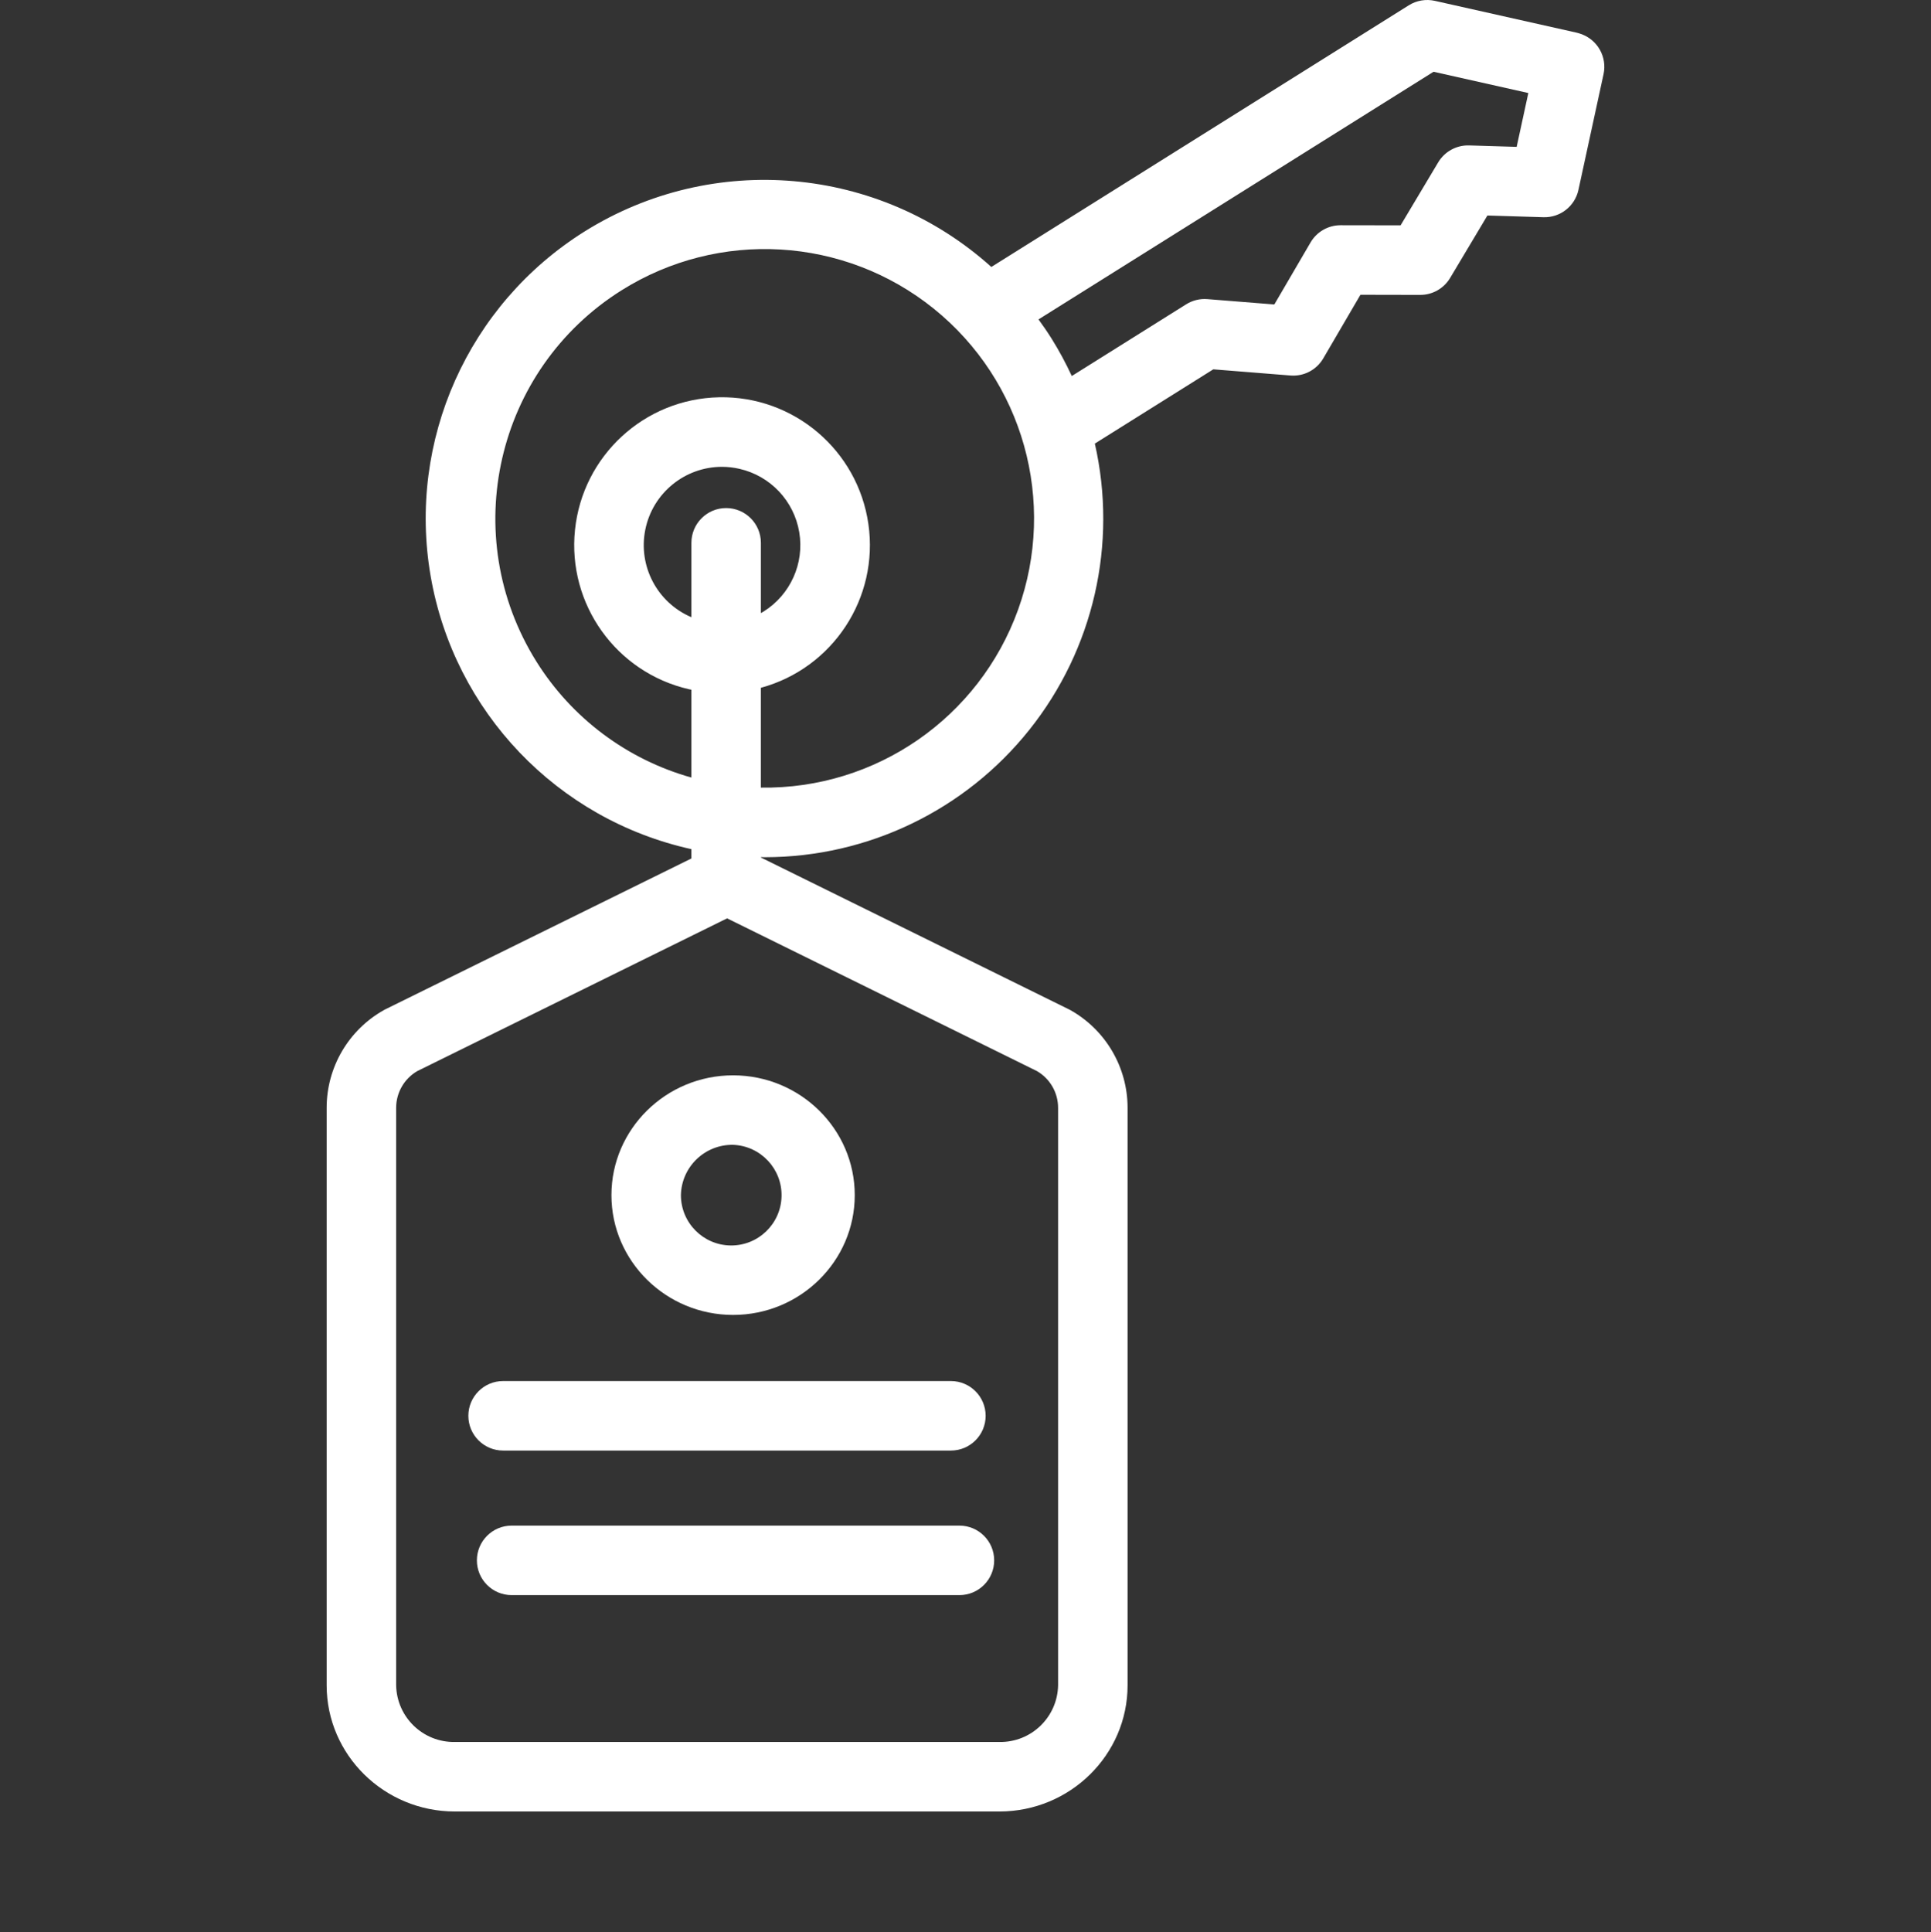 <svg xmlns="http://www.w3.org/2000/svg" height="625.334" width="625"><rect width="100%" height="100%" fill="#333333" stroke="none"/><rect id="backgroundrect" width="100%" height="100%" x="0" y="0" fill="none" stroke="none"/><g class="currentLayer" style=""><title>Layer 1</title><path d="m147.223,586.25 h176.242 c22.879,0 41.496,-18.32 41.496,-40.836 v-186.902 c-0.004,-13.125 -7.102,-25.219 -18.551,-31.633 c-0.168,-0.09 -0.344,-0.184 -0.52,-0.266 l-99.617,-49.098 v-0.117 c0.453,0 0.91,0.02 1.363,0.02 c33.305,-0.035 64.793,-15.219 85.555,-41.262 c20.766,-26.043 28.559,-60.117 21.172,-92.598 l38.344,-24.031 l24.988,1.996 c4.305,0.344 8.426,-1.809 10.602,-5.535 l12.031,-20.59 l19.352,0.039 h0.02 c3.961,0 7.625,-2.082 9.656,-5.48 l12.07,-20.211 l18.137,0.551 c5.422,0.172 10.191,-3.559 11.332,-8.859 l8.121,-37.434 c1.203,-5.551 -1.922,-11.125 -7.285,-12.996 l-0.313,-0.109 c-0.41,-0.141 -0.824,-0.262 -1.246,-0.355 l-45.758,-10.27 c-2.891,-0.648 -5.922,-0.133 -8.438,1.445 l-135.109,84.676 c-36.406,-32.758 -90.109,-37.445 -131.645,-11.492 c-37.719,23.617 -57.414,67.699 -49.832,111.555 c7.586,43.852 40.934,78.766 84.395,88.352 v3.016 l-98.988,48.781 c-0.176,0.086 -0.348,0.176 -0.52,0.273 c-11.449,6.41 -18.547,18.504 -18.551,31.629 v186.906 c0,22.516 18.617,40.836 41.496,40.836 zm87.805,-421.828 c-6.211,0 -11.242,5.039 -11.242,11.246 v24.078 c-11.074,-4.715 -17.309,-16.562 -14.918,-28.359 c2.387,-11.793 12.746,-20.281 24.777,-20.312 c1.926,0 3.84,0.219 5.715,0.656 c9.996,2.289 17.625,10.375 19.328,20.484 c1.707,10.105 -2.848,20.25 -11.535,25.691 c-0.289,0.18 -0.586,0.328 -0.879,0.504 v-22.742 c0,-6.207 -5.035,-11.246 -11.246,-11.246 zm228.969,-141.199 l30.676,6.883 l-3.777,17.422 l-15.398,-0.469 c-4.078,-0.121 -7.902,1.98 -9.996,5.477 l-12.172,20.387 l-19.422,-0.031 h-0.02 c-3.996,0 -7.691,2.121 -9.707,5.574 l-11.723,20.07 l-21.668,-1.73 c-2.41,-0.191 -4.82,0.395 -6.871,1.684 l-37.016,23.203 c-1.93,-4.172 -4.117,-8.219 -6.547,-12.117 c-1.336,-2.137 -2.762,-4.188 -4.223,-6.203 zm-290.383,190.867 c-25.508,-40.789 -13.184,-94.531 27.551,-120.129 c31.492,-19.789 72.07,-17.41 101.039,5.914 c28.969,23.332 39.934,62.469 27.312,97.453 c-12.621,34.988 -46.055,58.109 -83.242,57.566 v-32.305 c23.312,-6.348 38.242,-29.078 34.797,-52.992 c-3.441,-23.918 -24.172,-41.512 -48.324,-41.027 c-24.16,0.484 -44.168,18.902 -46.641,42.934 c-2.48,24.035 13.344,46.148 36.891,51.551 c0.266,0.059 0.523,0.105 0.789,0.156 v28.426 c-20.816,-5.832 -38.707,-19.219 -50.172,-37.547 zm-45.395,144.422 c0.004,-4.891 2.602,-9.41 6.824,-11.867 l100.297,-49.438 l100.305,49.438 c4.223,2.457 6.82,6.977 6.824,11.867 v186.902 c-0.195,10.309 -8.695,18.512 -19.004,18.344 h-176.242 c-10.309,0.168 -18.809,-8.035 -19.004,-18.344 zm0,0 " id="svg_1" class="selected" fill="#ffffff" fill-opacity="1"/><path d="m237.275,425.549 c21.715,0 39.379,-17.391 39.379,-38.77 c0,-21.379 -17.664,-38.77 -39.379,-38.77 c-21.707,0 -39.375,17.391 -39.375,38.77 c0,21.379 17.668,38.77 39.375,38.77 zm0,-55.047 c8.914,0.332 15.902,7.766 15.684,16.68 c-0.219,8.91 -7.562,15.992 -16.477,15.887 c-8.918,-0.109 -16.09,-7.367 -16.094,-16.285 c0.18,-9.148 7.738,-16.434 16.887,-16.281 zm0,0 " id="svg_2" class="" fill="#ffffff" fill-opacity="1"/><path d="m165.599,516.225 h144.941 c6.207,0 11.242,-5.031 11.242,-11.246 c0,-6.207 -5.035,-11.246 -11.242,-11.246 h-144.941 c-6.211,0 -11.246,5.039 -11.246,11.246 c0,6.215 5.035,11.246 11.246,11.246 zm0,0 " id="svg_3" class="" fill="#ffffff" fill-opacity="1"/><path d="m162.837,469.442 h144.941 c6.207,0 11.242,-5.031 11.242,-11.246 c0,-6.207 -5.035,-11.246 -11.242,-11.246 h-144.941 c-6.211,0 -11.246,5.039 -11.246,11.246 c0,6.215 5.035,11.246 11.246,11.246 zm0,0 " id="svg_4" class="" fill="#ffffff" fill-opacity="1"/></g></svg>